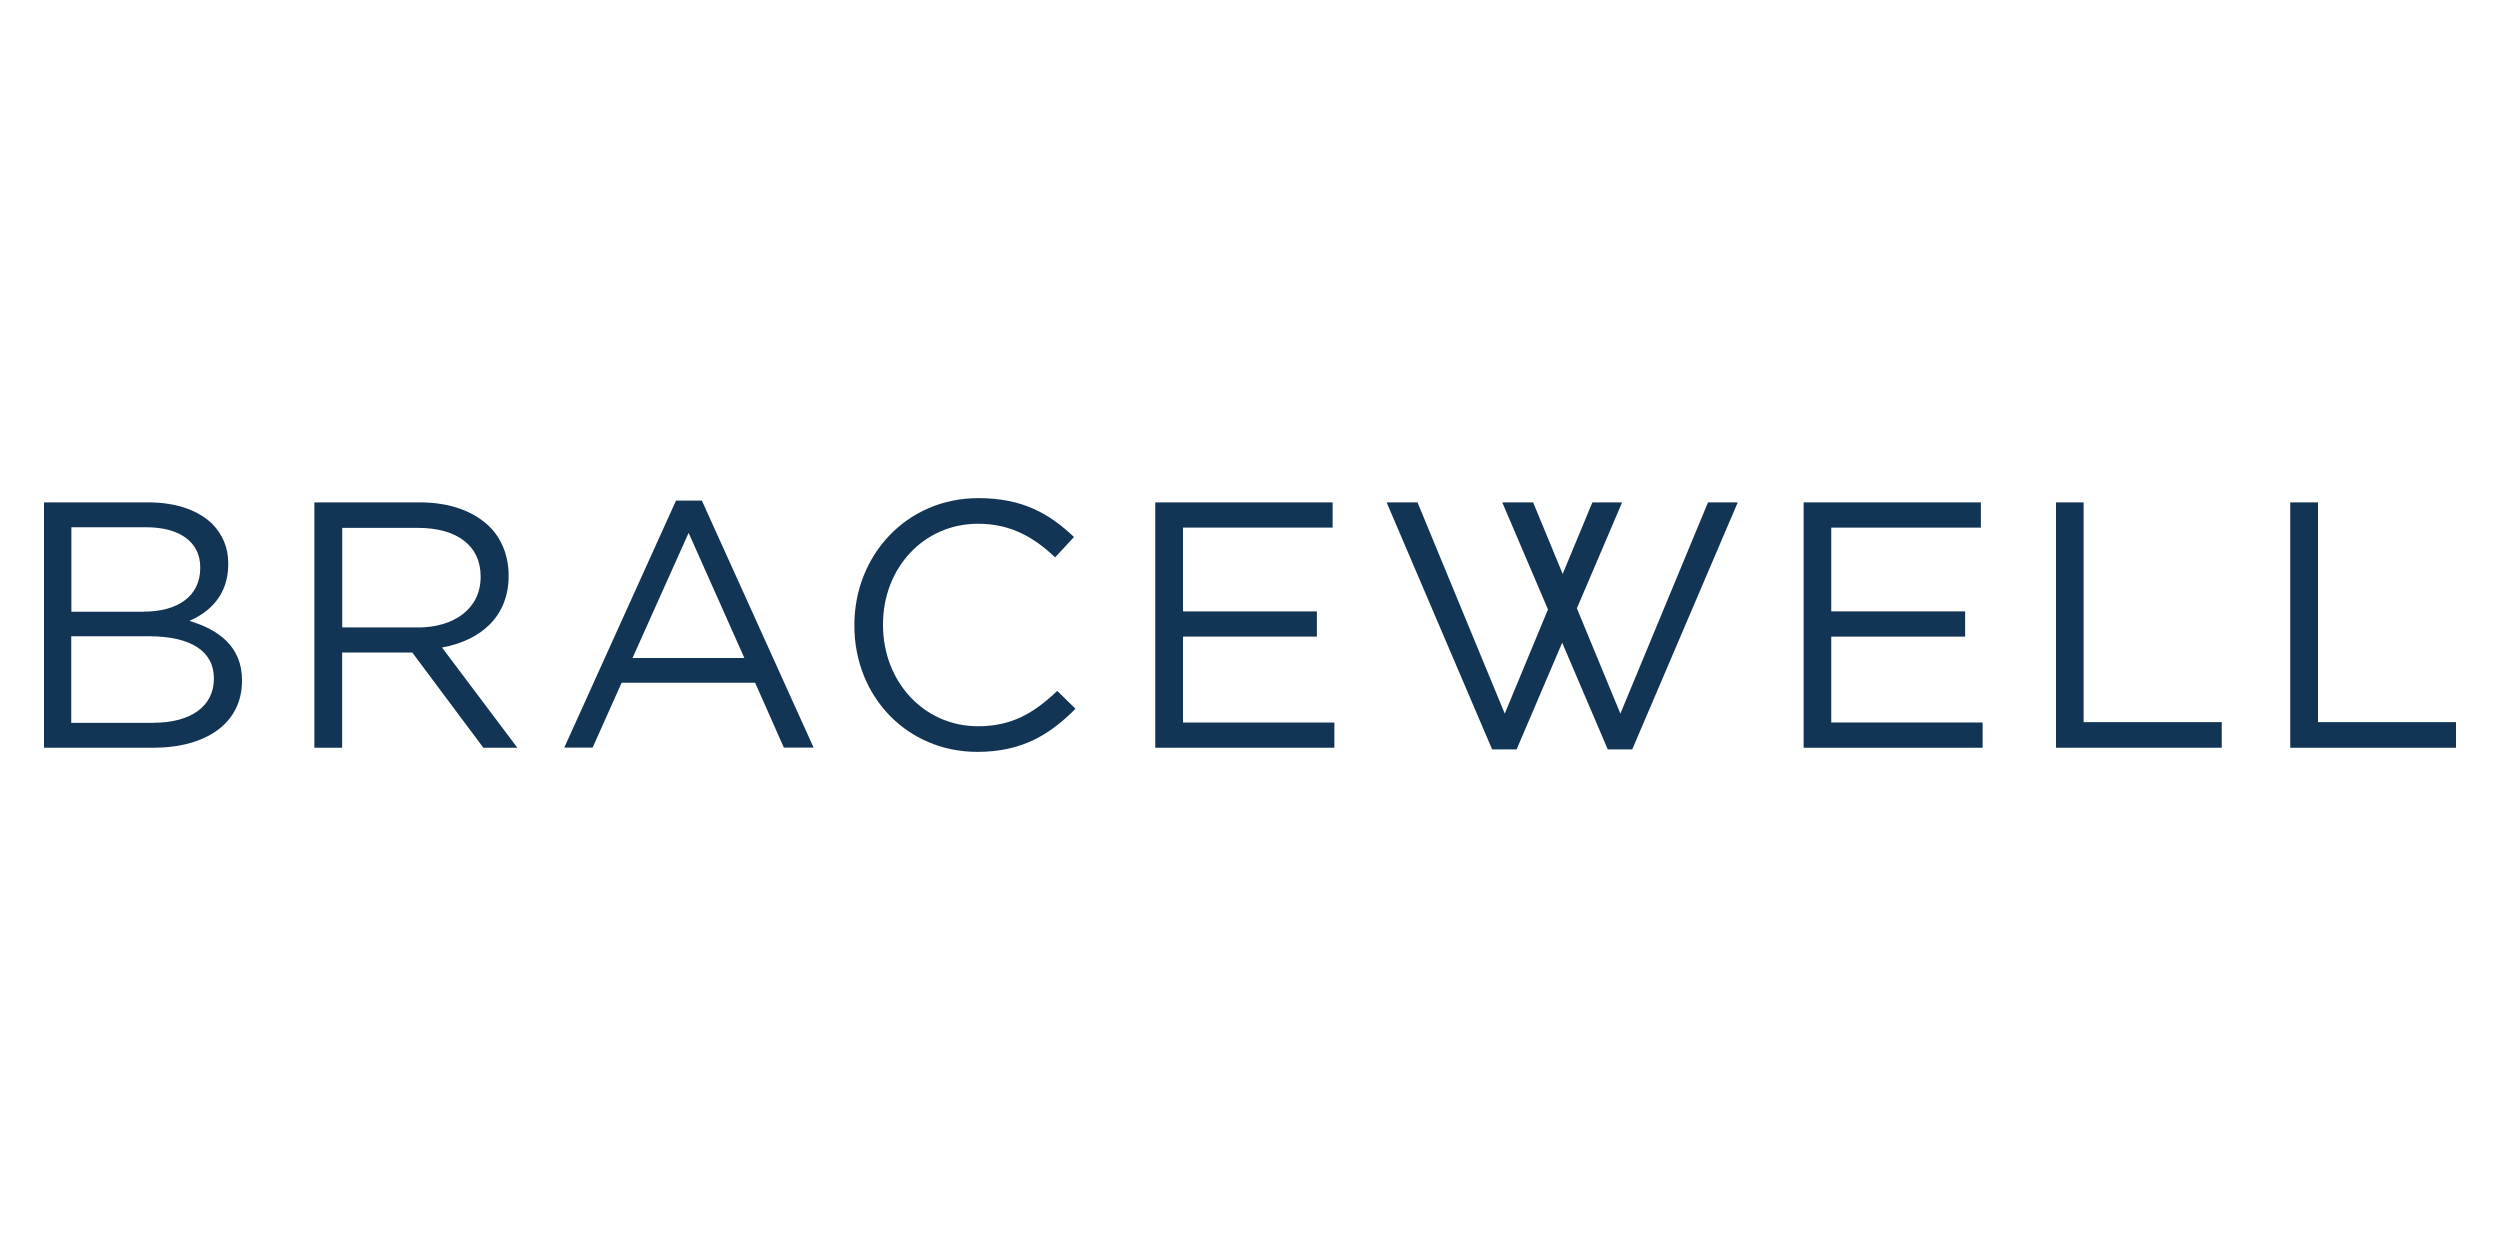<svg xmlns="http://www.w3.org/2000/svg" id="a" viewBox="0 0 200 100"><path d="M3.52,40.19h8.35c2.24,0,4.01.64,5.13,1.74.81.84,1.26,1.88,1.26,3.14v.06c0,2.55-1.57,3.87-3.11,4.54,2.33.7,4.21,2.04,4.21,4.74v.06c0,3.36-2.83,5.35-7.12,5.35H3.52v-19.62ZM11.51,48.93c2.66,0,4.51-1.2,4.51-3.5v-.05c0-1.94-1.54-3.2-4.34-3.2h-5.97v6.76h5.8ZM12.29,57.82c2.97,0,4.82-1.32,4.82-3.51v-.05c0-2.13-1.79-3.36-5.21-3.36h-6.2v6.93h6.59Z" style="fill:#123555;"></path><path d="M25.16,40.19h8.44c2.41,0,4.34.73,5.58,1.96.95.95,1.51,2.33,1.51,3.87v.06c0,3.25-2.24,5.16-5.33,5.72l6.03,8.02h-2.72l-5.69-7.62h-5.61v7.62h-2.22v-19.62ZM33.4,50.2c2.94,0,5.05-1.51,5.05-4.04v-.06c0-2.41-1.85-3.87-5.02-3.87h-6.05v7.96h6.03Z" style="fill:#123555;"></path><path d="M54.08,40.05h2.07l8.94,19.76h-2.38l-2.3-5.19h-10.68l-2.32,5.19h-2.27l8.94-19.76ZM59.55,52.64l-4.46-10.01-4.49,10.01h8.94Z" style="fill:#123555;"></path><path d="M68.35,50.06v-.06c0-5.55,4.15-10.15,9.92-10.15,3.56,0,5.69,1.26,7.65,3.11l-1.51,1.63c-1.66-1.57-3.5-2.69-6.17-2.69-4.34,0-7.6,3.53-7.6,8.05v.05c0,4.54,3.28,8.1,7.6,8.1,2.69,0,4.46-1.04,6.34-2.83l1.46,1.43c-2.05,2.07-4.29,3.45-7.85,3.45-5.66,0-9.84-4.46-9.84-10.09Z" style="fill:#123555;"></path><path d="M92.43,40.19h14.18v2.02h-11.97v6.7h10.71v2.02h-10.71v6.87h12.11v2.02h-14.33v-19.62Z" style="fill:#123555;"></path><path d="M110.93,40.19h2.47l6.98,16.9,7.01-16.9h2.38l-8.44,19.76h-1.96l-8.44-19.76Z" style="fill:#123555;"></path><path d="M120.18,40.19h2.47l6.98,16.9,7.01-16.9h2.38l-8.44,19.76h-1.96l-8.44-19.76Z" style="fill:#123555;"></path><path d="M144.29,40.19h14.18v2.02h-11.97v6.7h10.71v2.02h-10.71v6.87h12.11v2.02h-14.32v-19.62Z" style="fill:#123555;"></path><path d="M164.47,40.19h2.22v17.58h11.05v2.05h-13.26v-19.62Z" style="fill:#123555;"></path><path d="M183.22,40.19h2.22v17.58h11.04v2.05h-13.26v-19.62Z" style="fill:#123555;"></path></svg>